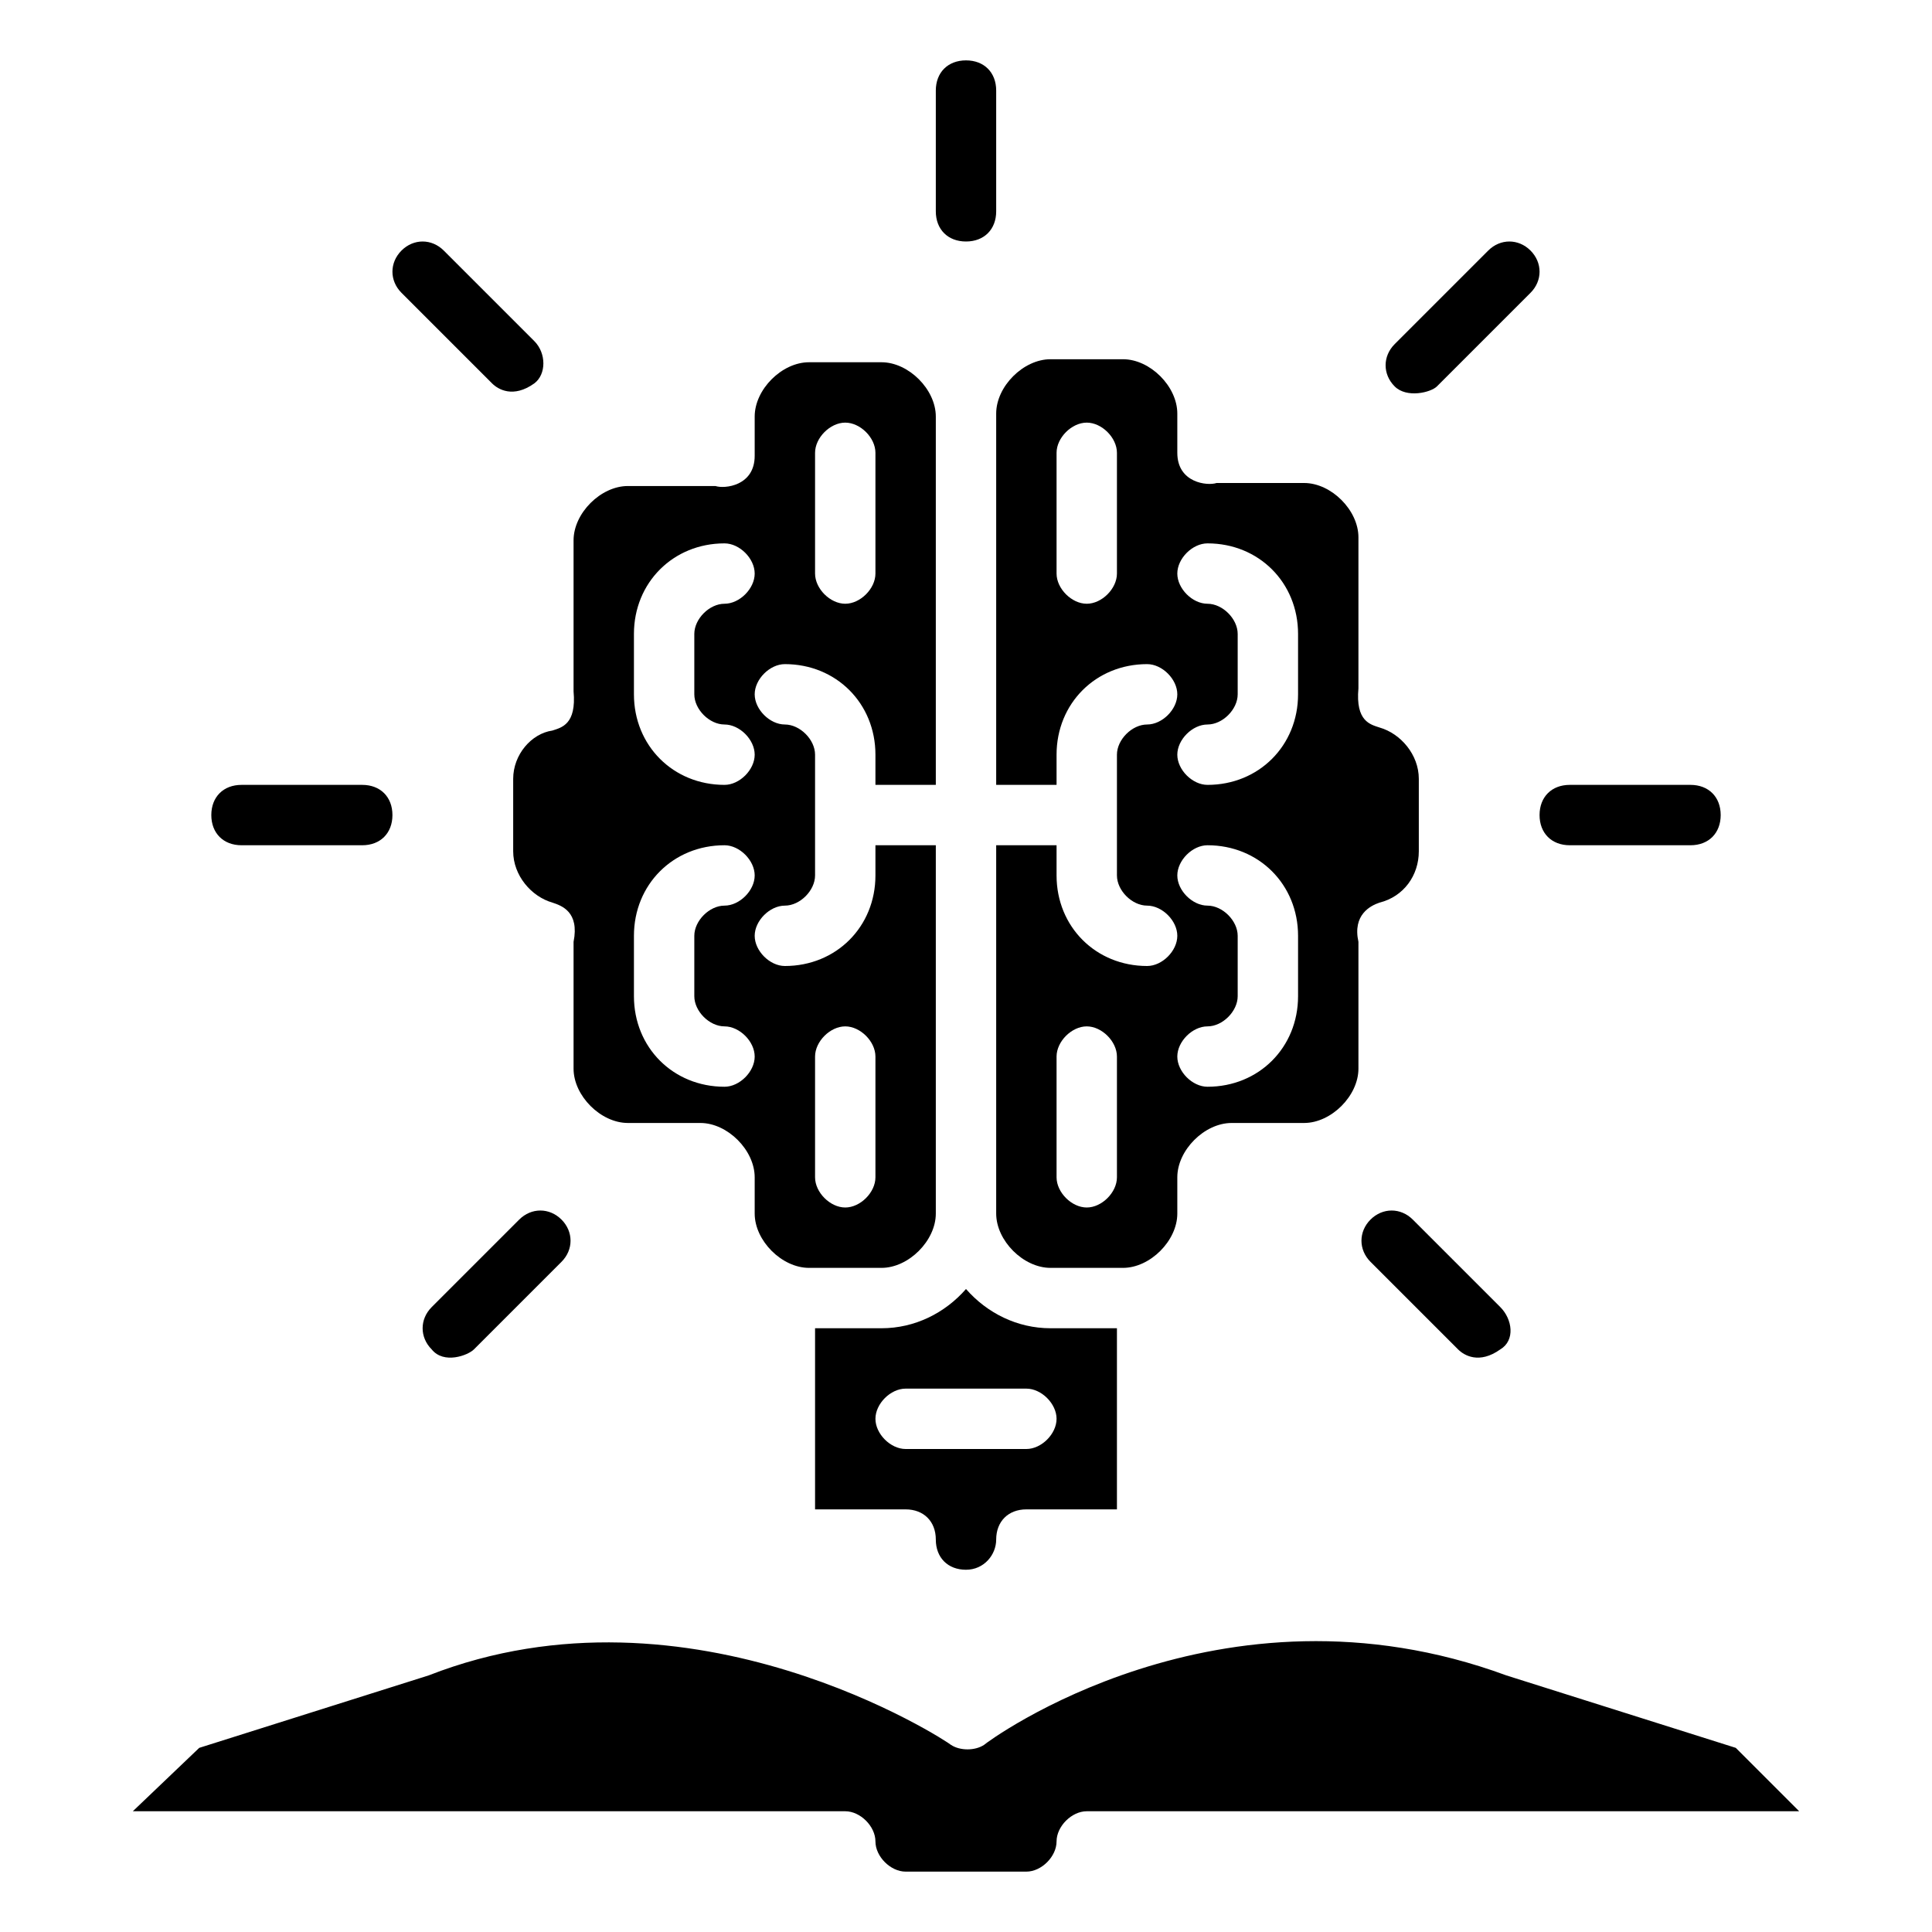 <svg xmlns="http://www.w3.org/2000/svg" id="Layer_1" height="512" viewBox="0 0 64 64" width="512"><path d="m57.5 57.9-7.6-2.4c-9.5-3.5-17.2 2.2-17.3 2.3-.3.2-.8.2-1.1 0-.1-.1-8.6-5.7-17.3-2.3l-7.6 2.4-2.2 2.1h23.6c.5 0 1 .5 1 1s.5 1 1 1h4c.5 0 1-.5 1-1s.5-1 1-1h23.6z"></path><path d="m32 42.7c-.7.8-1.7 1.3-2.8 1.3h-2.2v6h3c.6 0 1 .4 1 1s.4 1 1 1 1-.5 1-1c0-.6.4-1 1-1h3v-6h-2.2c-1.1 0-2.1-.5-2.8-1.3zm2 5.3h-4c-.5 0-1-.5-1-1s.5-1 1-1h4c.5 0 1 .5 1 1s-.5 1-1 1z"></path><path d="m33 26h2v-1c0-1.7 1.3-3 3-3 .5 0 1 .5 1 1s-.5 1-1 1-1 .5-1 1v4c0 .5.5 1 1 1s1 .5 1 1-.5 1-1 1c-1.7 0-3-1.3-3-3v-1h-2v12.2c0 .9.9 1.8 1.8 1.8h2.4c.9 0 1.8-.9 1.8-1.8v-1.2c0-.9.9-1.8 1.8-1.8h2.4c.9 0 1.8-.9 1.8-1.8 0 0 0-4 0-4.2-.2-.9.4-1.2.7-1.3.8-.2 1.3-.9 1.3-1.7v-2.4c0-.8-.6-1.5-1.3-1.7-.3-.1-.8-.2-.7-1.3 0-.2 0-5 0-5 0-.9-.9-1.8-1.8-1.8 0 0-2.7 0-2.9 0-.3.1-1.3 0-1.3-1v-1.3c0-.9-.9-1.8-1.8-1.8h-2.4c-.9 0-1.8.9-1.8 1.8zm4 13c0 .5-.5 1-1 1s-1-.5-1-1v-4c0-.5.5-1 1-1s1 .5 1 1zm6-6c0 1.7-1.3 3-3 3-.5 0-1-.5-1-1s.5-1 1-1 1-.5 1-1v-2c0-.5-.5-1-1-1s-1-.5-1-1 .5-1 1-1c1.7 0 3 1.3 3 3zm-3-15c1.7 0 3 1.3 3 3v2c0 1.7-1.3 3-3 3-.5 0-1-.5-1-1s.5-1 1-1 1-.5 1-1v-2c0-.5-.5-1-1-1s-1-.5-1-1 .5-1 1-1zm-5-3c0-.5.5-1 1-1s1 .5 1 1v4c0 .5-.5 1-1 1s-1-.5-1-1z"></path><path d="m31 13.8c0-.9-.9-1.8-1.8-1.8h-2.4c-.9 0-1.8.9-1.8 1.8v1.3c0 1-1 1.1-1.3 1-.1 0-2.9 0-2.9 0-.9 0-1.8.9-1.8 1.8v5c.1 1.1-.4 1.2-.7 1.3-.7.1-1.3.8-1.3 1.6v2.4c0 .8.6 1.5 1.3 1.7.3.1.9.3.7 1.3v4.2c0 .9.9 1.8 1.8 1.8h2.4c.9 0 1.8.9 1.8 1.8v1.2c0 .9.9 1.8 1.8 1.8h2.4c.9 0 1.8-.9 1.8-1.8v-12.2h-2v1c0 1.7-1.3 3-3 3-.5 0-1-.5-1-1s.5-1 1-1 1-.5 1-1v-4c0-.5-.5-1-1-1s-1-.5-1-1 .5-1 1-1c1.7 0 3 1.3 3 3v1h2zm-4 21.2c0-.5.5-1 1-1s1 .5 1 1v4c0 .5-.5 1-1 1s-1-.5-1-1zm-6-4c0-1.7 1.3-3 3-3 .5 0 1 .5 1 1s-.5 1-1 1-1 .5-1 1v2c0 .5.5 1 1 1s1 .5 1 1-.5 1-1 1c-1.7 0-3-1.3-3-3zm4-12c0 .5-.5 1-1 1s-1 .5-1 1v2c0 .5.5 1 1 1s1 .5 1 1-.5 1-1 1c-1.7 0-3-1.3-3-3v-2c0-1.7 1.3-3 3-3 .5 0 1 .5 1 1zm4 0c0 .5-.5 1-1 1s-1-.5-1-1v-4c0-.5.5-1 1-1s1 .5 1 1z"></path><path d="m32 8c.6 0 1-.4 1-1v-4c0-.6-.4-1-1-1s-1 .4-1 1v4c0 .6.4 1 1 1z"></path><path d="m16.3 12.7c.2.2.7.5 1.4 0 .4-.3.4-1 0-1.4l-3-3c-.4-.4-1-.4-1.4 0s-.4 1 0 1.4z"></path><path d="m8 28h4c.6 0 1-.4 1-1s-.4-1-1-1h-4c-.6 0-1 .4-1 1s.4 1 1 1z"></path><path d="m17.2 40.4-2.9 2.9c-.4.4-.4 1 0 1.4.4.5 1.2.2 1.4 0l2.9-2.9c.4-.4.4-1 0-1.4s-1-.4-1.4 0z"></path><path d="m45.4 40.4c-.4.4-.4 1 0 1.4l2.9 2.9c.2.2.7.5 1.4 0 .5-.3.4-1 0-1.4l-2.9-2.9c-.4-.4-1-.4-1.4 0z"></path><path d="m52 28h4c.6 0 1-.4 1-1s-.4-1-1-1h-4c-.6 0-1 .4-1 1s.4 1 1 1z"></path><path d="m47.6 12.8 3.1-3.1c.4-.4.4-1 0-1.4s-1-.4-1.4 0l-3.1 3.1c-.4.4-.4 1 0 1.4s1.2.2 1.4 0z"></path></svg>